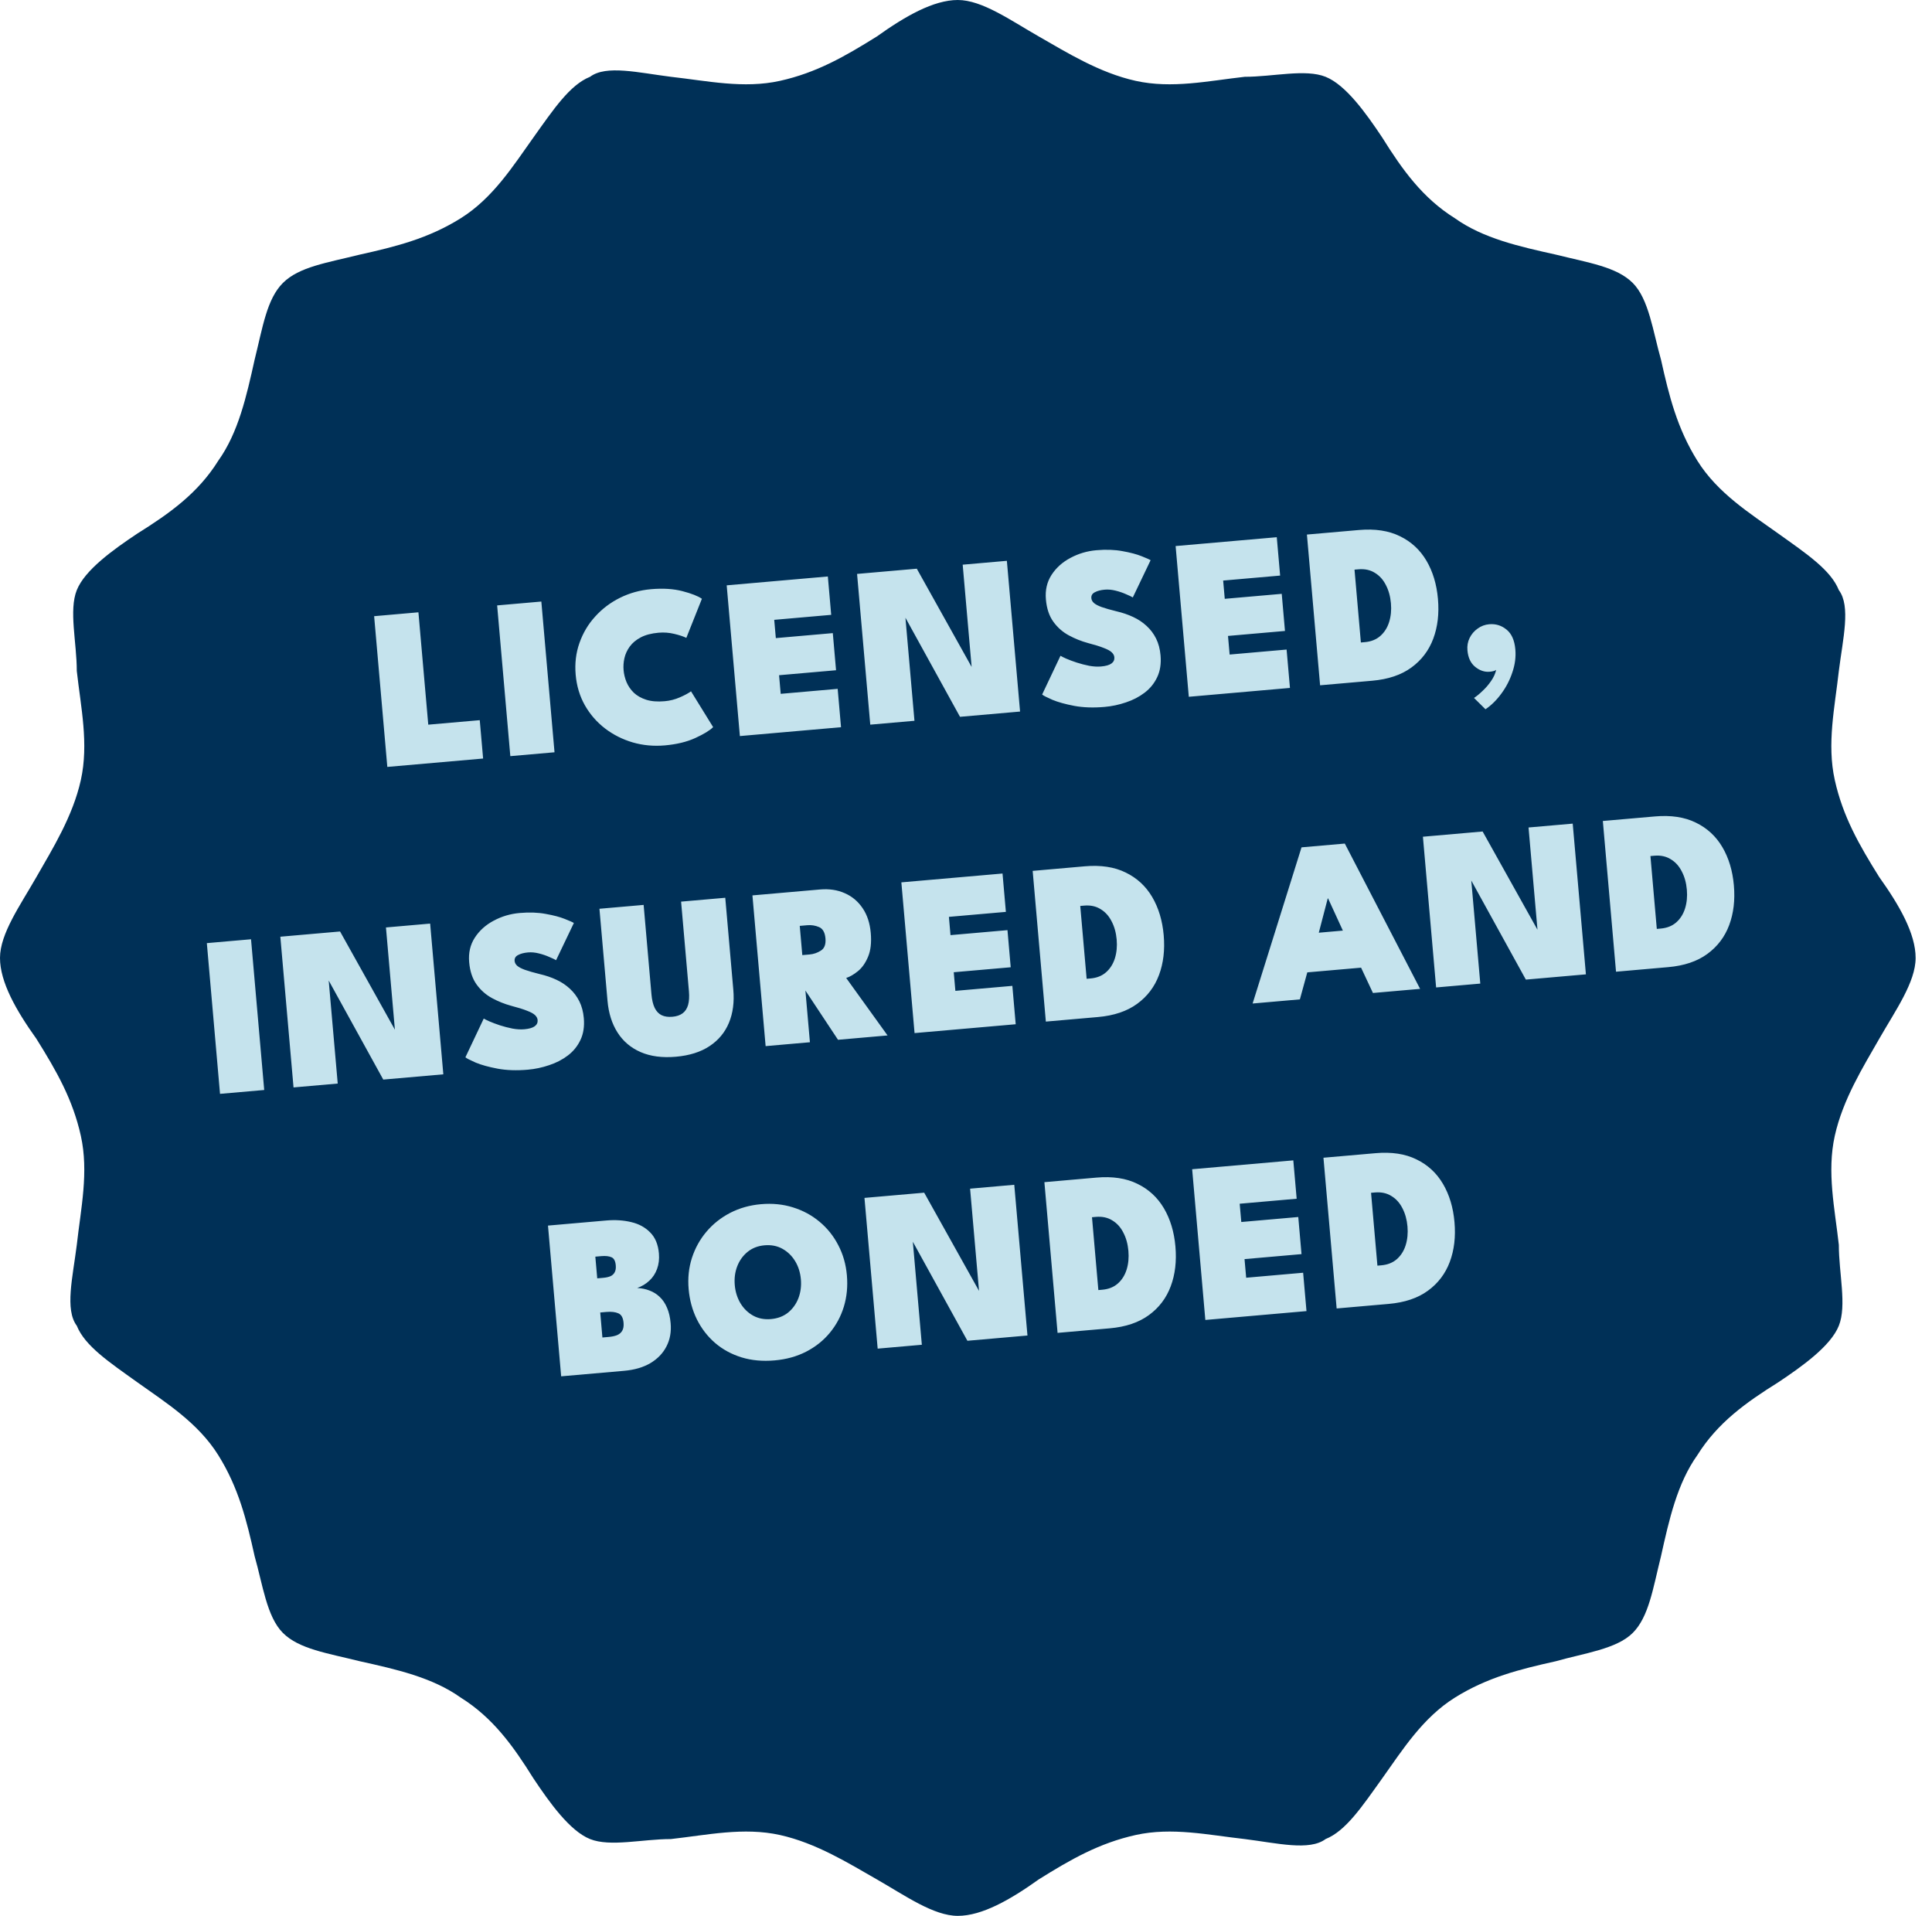 <?xml version="1.0" encoding="utf-8"?>
<svg xmlns="http://www.w3.org/2000/svg" width="118" height="117" viewBox="0 0 118 117" fill="none">
<path fill-rule="evenodd" clip-rule="evenodd" d="M63.437 2.222C61.709 1.234 59.981 0 58.5 0C57.019 0 55.291 0.987 53.563 2.222C51.589 3.456 49.861 4.443 47.639 4.937C45.418 5.43 43.196 4.937 40.975 4.69C39 4.443 37.025 3.949 36.038 4.69C34.804 5.184 33.816 6.665 32.582 8.392C31.348 10.12 30.114 12.095 28.139 13.329C26.165 14.563 24.19 15.057 21.968 15.551C19.994 16.044 18.266 16.291 17.279 17.279C16.291 18.266 16.044 19.994 15.551 21.968C15.057 24.19 14.563 26.411 13.329 28.139C12.095 30.114 10.367 31.348 8.392 32.582C6.911 33.57 5.184 34.804 4.69 36.038C4.196 37.272 4.69 39.247 4.69 40.975C4.937 43.196 5.43 45.418 4.937 47.639C4.443 49.861 3.209 51.835 2.222 53.563C1.234 55.291 0 57.019 0 58.5C0 59.981 0.987 61.709 2.222 63.437C3.456 65.411 4.443 67.139 4.937 69.361C5.43 71.582 4.937 73.804 4.69 76.025C4.443 78 3.949 79.975 4.69 80.962C5.184 82.196 6.665 83.183 8.392 84.418C10.12 85.652 12.095 86.886 13.329 88.861C14.563 90.835 15.057 92.81 15.551 95.032C16.044 96.76 16.291 98.734 17.279 99.722C18.266 100.709 19.994 100.956 21.968 101.449C24.19 101.943 26.411 102.437 28.139 103.671C30.114 104.905 31.348 106.633 32.582 108.608C33.57 110.089 34.804 111.816 36.038 112.31C37.272 112.804 39.247 112.31 40.975 112.31C43.196 112.063 45.418 111.57 47.639 112.063C49.861 112.557 51.835 113.791 53.563 114.778C55.291 115.766 57.019 117 58.5 117C59.981 117 61.709 116.013 63.437 114.778C65.411 113.544 67.139 112.557 69.361 112.063C71.582 111.57 73.804 112.063 76.025 112.31C78 112.557 79.975 113.051 80.962 112.31C82.196 111.816 83.183 110.335 84.418 108.608C85.652 106.88 86.886 104.905 88.861 103.671C90.835 102.437 92.81 101.943 95.032 101.449C96.76 100.956 98.734 100.709 99.722 99.722C100.709 98.734 100.956 97.006 101.449 95.032C101.943 92.81 102.437 90.589 103.671 88.861C104.905 86.886 106.633 85.652 108.608 84.418C110.089 83.43 111.816 82.196 112.31 80.962C112.804 79.728 112.31 77.753 112.31 76.025C112.063 73.804 111.57 71.582 112.063 69.361C112.557 67.139 113.791 65.165 114.778 63.437C115.766 61.709 117 59.981 117 58.5C117 57.019 116.013 55.291 114.778 53.563C113.544 51.589 112.557 49.861 112.063 47.639C111.57 45.418 112.063 43.196 112.31 40.975C112.557 39 113.051 37.025 112.31 36.038C111.816 34.804 110.335 33.816 108.608 32.582C106.88 31.348 104.905 30.114 103.671 28.139C102.437 26.165 101.943 24.19 101.449 21.968C100.956 20.241 100.709 18.266 99.722 17.279C98.734 16.291 97.006 16.044 95.032 15.551C92.81 15.057 90.589 14.563 88.861 13.329C86.886 12.095 85.652 10.367 84.418 8.392C83.43 6.911 82.196 5.184 80.962 4.69C79.728 4.196 77.753 4.69 76.025 4.69C73.804 4.937 71.582 5.43 69.361 4.937C67.139 4.443 65.165 3.209 63.437 2.222Z" fill="#003057"/>
<path d="M22.851 37.63L25.556 37.393L26.157 44.255L29.302 43.98L29.507 46.323L23.656 46.835L22.851 37.63ZM30.364 36.972L33.063 36.736L33.868 45.941L31.169 46.177L30.364 36.972ZM40.593 42.823C40.918 42.795 41.227 42.716 41.521 42.587C41.819 42.458 42.047 42.335 42.205 42.218L43.556 44.405C43.349 44.611 42.986 44.832 42.468 45.069C41.95 45.307 41.329 45.457 40.604 45.521C39.925 45.58 39.273 45.52 38.649 45.34C38.023 45.156 37.457 44.871 36.95 44.484C36.448 44.097 36.039 43.627 35.724 43.074C35.408 42.516 35.22 41.893 35.16 41.205C35.1 40.517 35.177 39.87 35.391 39.266C35.605 38.657 35.925 38.118 36.353 37.65C36.78 37.177 37.285 36.796 37.869 36.506C38.457 36.215 39.09 36.04 39.769 35.981C40.494 35.918 41.133 35.958 41.684 36.102C42.235 36.245 42.631 36.401 42.87 36.567L41.919 38.955C41.743 38.867 41.497 38.786 41.181 38.71C40.87 38.635 40.552 38.611 40.227 38.639C39.785 38.678 39.421 38.773 39.134 38.925C38.848 39.076 38.623 39.264 38.46 39.489C38.301 39.709 38.193 39.946 38.136 40.2C38.082 40.448 38.066 40.69 38.087 40.928C38.108 41.169 38.166 41.41 38.263 41.65C38.363 41.889 38.511 42.106 38.706 42.3C38.905 42.488 39.159 42.633 39.467 42.732C39.776 42.831 40.151 42.862 40.593 42.823ZM44.384 35.746L50.562 35.205L50.767 37.548L47.287 37.853L47.385 38.969L50.865 38.664L51.063 40.931L47.583 41.235L47.683 42.372L51.162 42.067L51.367 44.41L45.189 44.951L44.384 35.746ZM55.059 37.285L55.264 37.303L55.852 44.018L53.153 44.254L52.347 35.049L55.995 34.73L59.586 41.162L59.387 41.221L58.798 34.485L61.496 34.249L62.302 43.454L58.634 43.775L55.059 37.285ZM66.962 33.602C67.557 33.55 68.09 33.569 68.562 33.659C69.038 33.744 69.424 33.846 69.72 33.965C70.021 34.084 70.206 34.166 70.275 34.212L69.188 36.485C69.109 36.436 68.972 36.37 68.778 36.289C68.588 36.203 68.375 36.13 68.14 36.071C67.906 36.012 67.684 35.991 67.474 36.01C67.228 36.031 67.026 36.084 66.87 36.168C66.713 36.247 66.641 36.368 66.656 36.531C66.665 36.642 66.719 36.741 66.815 36.826C66.912 36.911 67.069 36.994 67.286 37.073C67.509 37.152 67.809 37.238 68.187 37.331C68.555 37.416 68.896 37.532 69.208 37.678C69.521 37.824 69.795 38.006 70.029 38.224C70.268 38.442 70.462 38.699 70.61 38.996C70.757 39.292 70.848 39.633 70.882 40.019C70.927 40.53 70.858 40.977 70.676 41.358C70.498 41.734 70.242 42.049 69.908 42.303C69.574 42.557 69.194 42.755 68.766 42.895C68.343 43.04 67.908 43.132 67.462 43.171C66.778 43.231 66.163 43.209 65.615 43.108C65.072 43.005 64.628 42.882 64.283 42.739C63.942 42.591 63.731 42.483 63.65 42.415L64.771 40.047C64.826 40.085 64.941 40.143 65.117 40.221C65.297 40.299 65.51 40.379 65.756 40.46C66.007 40.541 66.263 40.608 66.525 40.66C66.787 40.707 67.027 40.721 67.246 40.702C67.538 40.677 67.751 40.616 67.883 40.52C68.015 40.424 68.074 40.297 68.061 40.139C68.051 40.028 67.998 39.927 67.901 39.837C67.808 39.747 67.646 39.658 67.413 39.57C67.185 39.478 66.863 39.377 66.446 39.269C66.042 39.159 65.654 39.003 65.28 38.801C64.907 38.6 64.592 38.323 64.336 37.97C64.081 37.618 63.928 37.163 63.88 36.605C63.83 36.038 63.946 35.538 64.226 35.106C64.507 34.674 64.891 34.329 65.379 34.071C65.867 33.808 66.394 33.652 66.962 33.602ZM71.803 33.347L77.981 32.807L78.186 35.15L74.706 35.454L74.804 36.57L78.284 36.265L78.482 38.532L75.002 38.836L75.102 39.973L78.581 39.668L78.786 42.011L72.608 42.552L71.803 33.347ZM79.822 32.645L83.002 32.367C83.983 32.282 84.816 32.408 85.502 32.746C86.191 33.079 86.731 33.578 87.122 34.241C87.513 34.905 87.747 35.683 87.825 36.576C87.904 37.473 87.808 38.283 87.539 39.004C87.269 39.726 86.824 40.313 86.203 40.765C85.587 41.217 84.788 41.486 83.807 41.572L80.627 41.85L79.822 32.645ZM82.729 34.787L83.118 39.236L83.355 39.216C83.741 39.182 84.058 39.056 84.306 38.837C84.554 38.619 84.733 38.336 84.843 37.989C84.953 37.638 84.99 37.255 84.953 36.841C84.917 36.423 84.814 36.052 84.645 35.73C84.481 35.402 84.255 35.153 83.969 34.981C83.686 34.804 83.352 34.733 82.966 34.767L82.729 34.787ZM90.955 38.122C91.355 38.087 91.709 38.197 92.017 38.451C92.325 38.7 92.503 39.104 92.552 39.662C92.592 40.122 92.532 40.586 92.371 41.055C92.216 41.527 91.991 41.962 91.698 42.357C91.409 42.753 91.086 43.072 90.728 43.314L90.028 42.623C90.192 42.515 90.367 42.371 90.552 42.191C90.743 42.015 90.915 41.815 91.069 41.59C91.223 41.371 91.327 41.144 91.382 40.91C91.302 40.968 91.17 41.005 90.984 41.022C90.672 41.049 90.378 40.95 90.101 40.726C89.824 40.502 89.665 40.165 89.626 39.714C89.602 39.444 89.646 39.194 89.757 38.965C89.872 38.73 90.036 38.537 90.248 38.388C90.459 38.233 90.695 38.145 90.955 38.122ZM12.633 57.596L15.332 57.36L16.137 66.565L13.438 66.801L12.633 57.596ZM19.834 59.44L20.039 59.457L20.627 66.172L17.928 66.408L17.122 57.204L20.77 56.885L24.361 63.316L24.162 63.376L23.573 56.639L26.272 56.403L27.077 65.608L23.409 65.929L19.834 59.44ZM31.737 55.756C32.332 55.704 32.865 55.723 33.337 55.813C33.813 55.898 34.199 56 34.495 56.119C34.796 56.238 34.981 56.32 35.05 56.366L33.963 58.639C33.884 58.59 33.747 58.525 33.553 58.443C33.362 58.357 33.15 58.284 32.915 58.225C32.681 58.166 32.459 58.145 32.249 58.164C32.003 58.185 31.802 58.238 31.645 58.322C31.488 58.401 31.416 58.523 31.431 58.685C31.441 58.797 31.494 58.895 31.59 58.98C31.687 59.066 31.844 59.148 32.061 59.227C32.284 59.306 32.584 59.392 32.962 59.486C33.331 59.571 33.671 59.686 33.983 59.832C34.296 59.978 34.57 60.16 34.804 60.379C35.044 60.597 35.237 60.854 35.385 61.15C35.532 61.446 35.623 61.787 35.657 62.173C35.702 62.684 35.633 63.131 35.451 63.512C35.273 63.888 35.017 64.204 34.683 64.458C34.349 64.712 33.968 64.909 33.541 65.049C33.117 65.194 32.683 65.286 32.237 65.325C31.553 65.385 30.938 65.364 30.39 65.262C29.847 65.159 29.403 65.037 29.058 64.894C28.717 64.745 28.506 64.637 28.425 64.57L29.546 62.202C29.601 62.239 29.716 62.297 29.892 62.375C30.072 62.453 30.285 62.533 30.531 62.615C30.782 62.696 31.038 62.762 31.3 62.814C31.562 62.862 31.802 62.876 32.021 62.857C32.313 62.831 32.526 62.77 32.658 62.674C32.79 62.578 32.849 62.452 32.836 62.294C32.826 62.182 32.773 62.081 32.676 61.991C32.583 61.901 32.421 61.812 32.189 61.725C31.96 61.632 31.638 61.532 31.221 61.423C30.817 61.313 30.429 61.157 30.055 60.956C29.682 60.754 29.367 60.477 29.111 60.125C28.856 59.772 28.703 59.317 28.655 58.759C28.605 58.192 28.721 57.693 29.001 57.261C29.282 56.828 29.666 56.483 30.154 56.225C30.642 55.962 31.169 55.806 31.737 55.756ZM41.599 55.062L44.297 54.826L44.788 60.44C44.855 61.197 44.766 61.87 44.522 62.459C44.279 63.047 43.885 63.522 43.34 63.883C42.8 64.244 42.114 64.461 41.282 64.534C40.45 64.607 39.732 64.513 39.128 64.251C38.529 63.99 38.058 63.591 37.716 63.054C37.374 62.517 37.17 61.87 37.104 61.112L36.612 55.498L39.311 55.262L39.789 60.729C39.819 61.069 39.886 61.344 39.988 61.555C40.091 61.762 40.23 61.909 40.406 61.996C40.587 62.084 40.808 62.116 41.068 62.093C41.324 62.071 41.531 62.001 41.689 61.884C41.848 61.767 41.959 61.598 42.025 61.377C42.089 61.151 42.106 60.869 42.077 60.529L41.599 55.062ZM45.956 54.681L50.084 54.32C50.642 54.271 51.145 54.346 51.594 54.546C52.042 54.741 52.406 55.047 52.686 55.462C52.966 55.874 53.131 56.377 53.183 56.972C53.235 57.562 53.179 58.05 53.016 58.434C52.857 58.813 52.651 59.105 52.397 59.31C52.144 59.515 51.905 59.653 51.682 59.724L54.209 63.234L51.183 63.499L48.98 60.171L49.162 60.155L49.467 63.649L46.762 63.886L45.956 54.681ZM49.002 58.328L49.448 58.289C49.694 58.268 49.924 58.189 50.137 58.053C50.355 57.917 50.448 57.668 50.416 57.305C50.384 56.943 50.254 56.713 50.025 56.616C49.797 56.519 49.559 56.481 49.313 56.502L48.846 56.543L49.002 58.328ZM55.052 53.885L61.231 53.345L61.436 55.688L57.956 55.992L58.053 57.108L61.533 56.803L61.731 59.07L58.252 59.374L58.351 60.511L61.831 60.206L62.036 62.55L55.858 63.09L55.052 53.885ZM63.072 53.184L66.252 52.905C67.233 52.819 68.066 52.946 68.751 53.284C69.441 53.617 69.981 54.116 70.372 54.779C70.762 55.443 70.997 56.221 71.075 57.114C71.153 58.011 71.058 58.821 70.788 59.542C70.519 60.264 70.074 60.851 69.453 61.303C68.836 61.755 68.038 62.024 67.057 62.11L63.877 62.388L63.072 53.184ZM65.978 55.325L66.368 59.774L66.605 59.754C66.991 59.72 67.308 59.594 67.555 59.375C67.803 59.157 67.982 58.874 68.093 58.527C68.202 58.176 68.239 57.793 68.203 57.379C68.166 56.961 68.064 56.59 67.895 56.268C67.73 55.94 67.505 55.691 67.218 55.519C66.936 55.342 66.601 55.271 66.216 55.305L65.978 55.325ZM79.493 51.747L82.136 51.516L86.735 60.389L83.855 60.641L83.13 59.095L79.845 59.382L79.392 61.031L76.505 61.284L79.493 51.747ZM80.547 56.96L82.018 56.831L81.115 54.865L81.094 54.867L80.547 56.96ZM89.619 53.334L89.824 53.352L90.411 60.067L87.713 60.303L86.907 51.098L90.554 50.779L94.146 57.211L93.947 57.27L93.358 50.534L96.056 50.298L96.862 59.503L93.194 59.824L89.619 53.334ZM97.896 50.137L101.076 49.859C102.057 49.773 102.89 49.899 103.575 50.237C104.265 50.57 104.805 51.069 105.196 51.733C105.587 52.397 105.821 53.175 105.899 54.067C105.978 54.965 105.882 55.774 105.613 56.495C105.343 57.217 104.898 57.804 104.277 58.257C103.661 58.709 102.862 58.978 101.881 59.063L98.701 59.342L97.896 50.137ZM100.803 52.279L101.192 56.728L101.429 56.707C101.815 56.673 102.132 56.547 102.38 56.329C102.628 56.11 102.807 55.828 102.917 55.48C103.027 55.129 103.063 54.746 103.027 54.333C102.991 53.914 102.888 53.544 102.719 53.221C102.555 52.894 102.329 52.644 102.042 52.472C101.76 52.296 101.426 52.224 101.04 52.258L100.803 52.279ZM33.469 74.846L37.039 74.534C37.579 74.487 38.083 74.52 38.552 74.633C39.02 74.742 39.407 74.952 39.71 75.263C40.018 75.568 40.196 75.996 40.244 76.544C40.274 76.893 40.236 77.21 40.13 77.496C40.028 77.776 39.871 78.015 39.659 78.211C39.451 78.407 39.204 78.556 38.918 78.656C39.191 78.669 39.444 78.722 39.676 78.814C39.909 78.901 40.115 79.031 40.294 79.203C40.477 79.374 40.625 79.593 40.738 79.86C40.855 80.126 40.929 80.442 40.961 80.81C41.007 81.335 40.922 81.806 40.706 82.223C40.494 82.64 40.167 82.98 39.727 83.244C39.29 83.502 38.754 83.659 38.117 83.715L34.274 84.051L33.469 74.846ZM36.793 81.68L37.17 81.647C37.37 81.63 37.54 81.594 37.68 81.54C37.825 81.48 37.932 81.391 38.001 81.272C38.075 81.149 38.103 80.985 38.085 80.78C38.058 80.474 37.952 80.281 37.767 80.204C37.582 80.122 37.338 80.094 37.036 80.12L36.66 80.153L36.793 81.68ZM36.477 78.068L36.84 78.036C37.012 78.021 37.157 77.99 37.274 77.942C37.396 77.889 37.485 77.809 37.541 77.701C37.602 77.593 37.625 77.45 37.609 77.273C37.586 77.004 37.496 76.838 37.341 76.777C37.19 76.71 36.984 76.689 36.724 76.711L36.361 76.743L36.477 78.068ZM44.877 78.479C44.913 78.892 45.03 79.264 45.227 79.593C45.425 79.918 45.683 80.169 46.003 80.347C46.323 80.521 46.685 80.59 47.089 80.555C47.498 80.519 47.845 80.388 48.13 80.162C48.414 79.93 48.625 79.638 48.763 79.284C48.9 78.925 48.951 78.539 48.915 78.125C48.878 77.712 48.762 77.342 48.565 77.018C48.368 76.693 48.109 76.442 47.789 76.263C47.469 76.085 47.104 76.014 46.695 76.05C46.291 76.085 45.947 76.218 45.662 76.449C45.378 76.68 45.167 76.973 45.029 77.327C44.892 77.681 44.841 78.065 44.877 78.479ZM42.06 78.725C42.001 78.056 42.068 77.422 42.259 76.825C42.455 76.222 42.752 75.685 43.151 75.215C43.55 74.744 44.032 74.362 44.597 74.069C45.166 73.776 45.792 73.599 46.476 73.539C47.173 73.478 47.825 73.543 48.432 73.734C49.044 73.924 49.584 74.216 50.055 74.611C50.529 75.005 50.911 75.482 51.199 76.042C51.491 76.598 51.666 77.21 51.725 77.879C51.784 78.554 51.723 79.191 51.541 79.793C51.359 80.39 51.071 80.925 50.677 81.4C50.287 81.87 49.807 82.252 49.238 82.545C48.669 82.838 48.026 83.016 47.31 83.079C46.576 83.143 45.9 83.081 45.284 82.891C44.673 82.701 44.136 82.408 43.675 82.013C43.214 81.613 42.844 81.135 42.566 80.578C42.288 80.017 42.119 79.399 42.06 78.725ZM55.51 75.391L55.716 75.408L56.303 82.124L53.605 82.36L52.799 73.155L56.446 72.836L60.038 79.267L59.839 79.327L59.25 72.591L61.948 72.354L62.754 81.559L59.086 81.88L55.51 75.391ZM63.788 72.194L66.968 71.915C67.949 71.829 68.782 71.956 69.467 72.294C70.157 72.627 70.697 73.126 71.088 73.789C71.478 74.453 71.713 75.231 71.791 76.124C71.87 77.021 71.774 77.831 71.504 78.552C71.235 79.274 70.79 79.861 70.169 80.313C69.553 80.765 68.754 81.034 67.773 81.12L64.593 81.398L63.788 72.194ZM66.695 74.335L67.084 78.784L67.321 78.763C67.707 78.73 68.024 78.604 68.272 78.385C68.52 78.167 68.699 77.884 68.809 77.537C68.919 77.186 68.955 76.803 68.919 76.389C68.882 75.971 68.78 75.6 68.611 75.278C68.447 74.95 68.221 74.701 67.934 74.529C67.652 74.352 67.318 74.281 66.932 74.314L66.695 74.335ZM72.813 71.404L78.991 70.863L79.196 73.206L75.716 73.511L75.814 74.627L79.294 74.322L79.492 76.588L76.012 76.893L76.112 78.03L79.591 77.725L79.796 80.068L73.618 80.609L72.813 71.404ZM80.832 70.702L84.012 70.424C84.993 70.338 85.826 70.464 86.512 70.803C87.201 71.136 87.742 71.634 88.132 72.298C88.523 72.962 88.757 73.74 88.835 74.633C88.914 75.53 88.818 76.339 88.549 77.061C88.279 77.782 87.834 78.37 87.213 78.822C86.597 79.274 85.799 79.543 84.817 79.629L81.638 79.907L80.832 70.702ZM83.739 72.844L84.128 77.293L84.365 77.272C84.751 77.239 85.068 77.112 85.316 76.894C85.564 76.676 85.743 76.393 85.853 76.046C85.963 75.694 86 75.312 85.964 74.898C85.927 74.48 85.824 74.109 85.656 73.787C85.491 73.459 85.265 73.209 84.979 73.038C84.696 72.861 84.362 72.79 83.976 72.823L83.739 72.844Z" fill="#C5E3ED"/>
</svg>